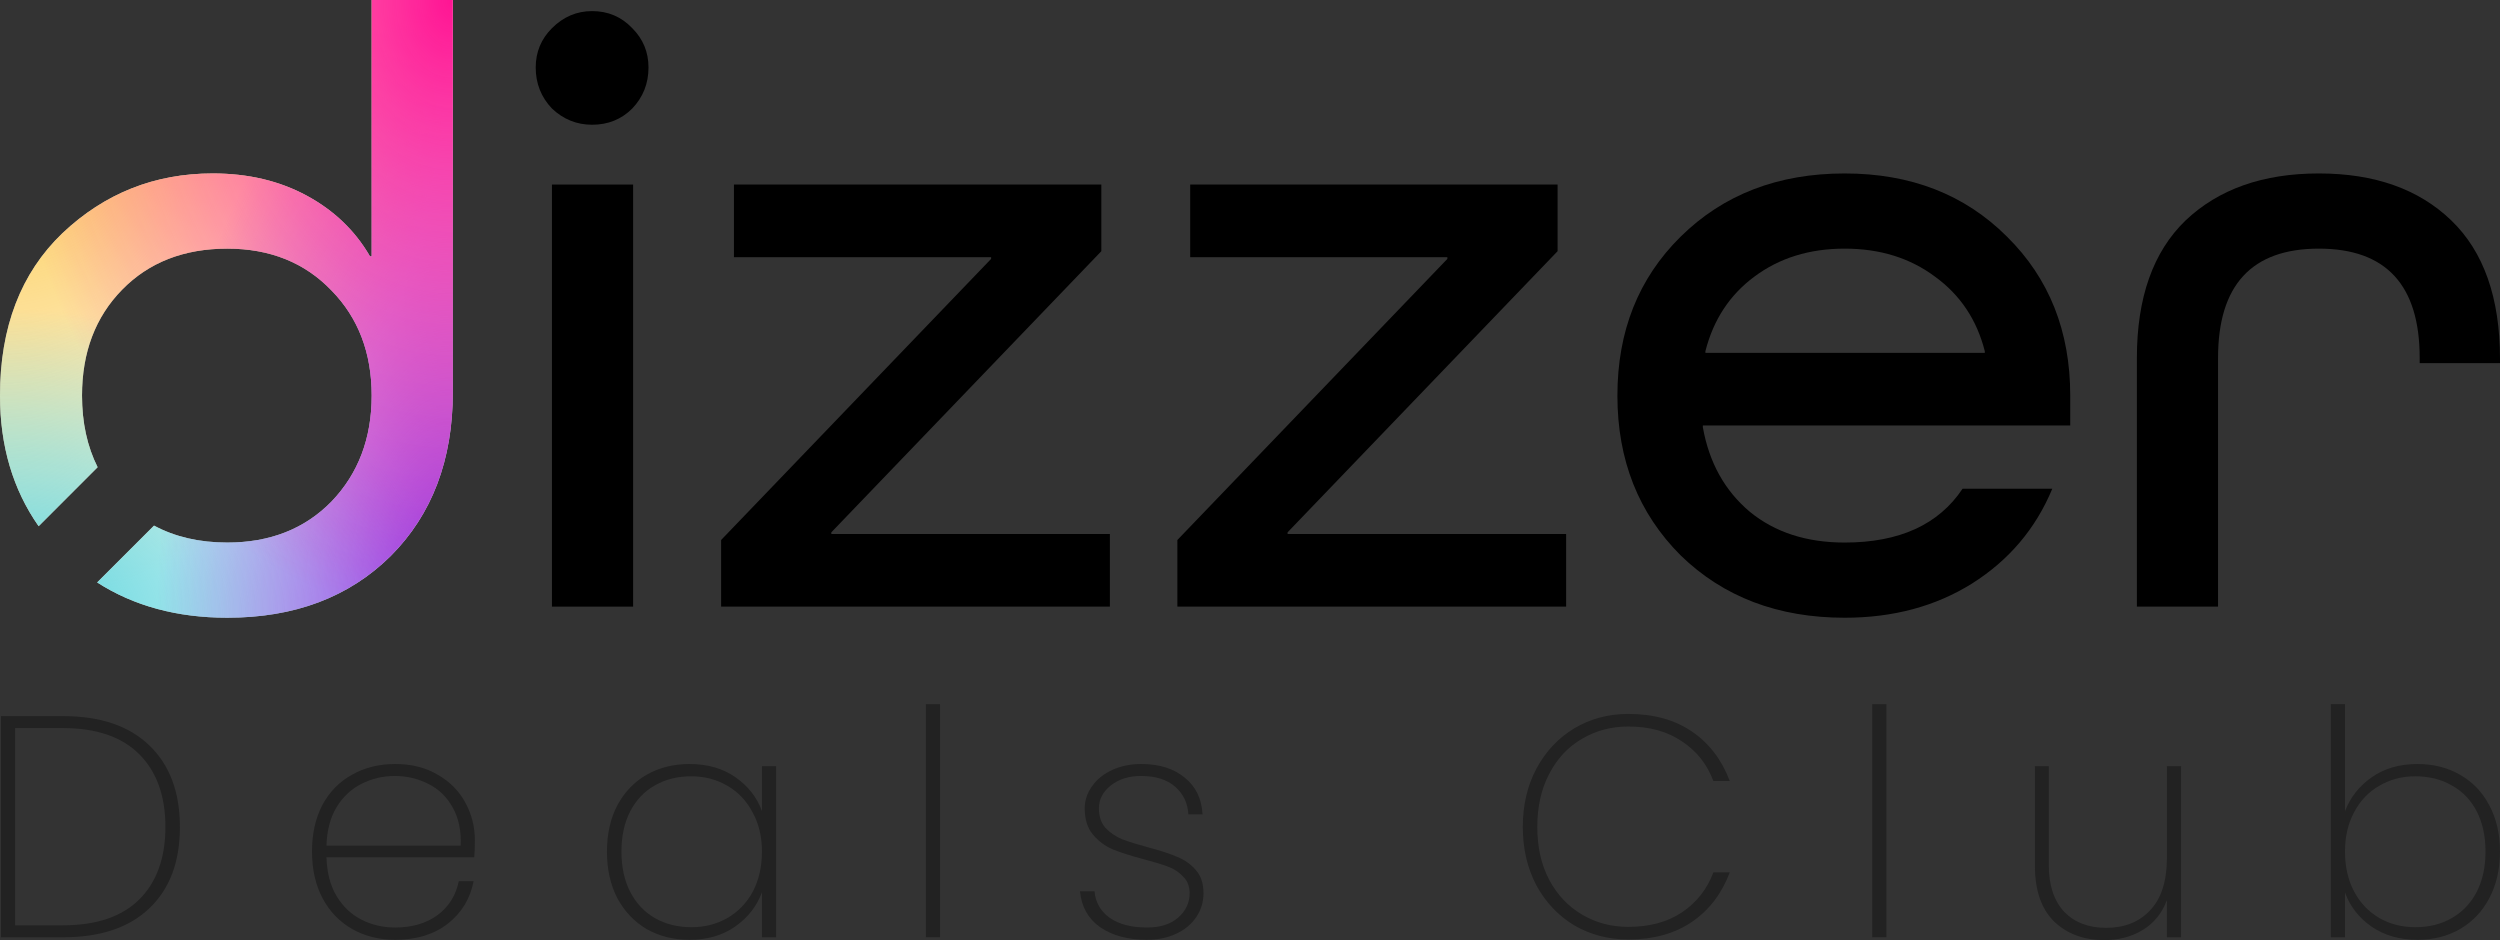 <svg xmlns:xlink="http://www.w3.org/1999/xlink" xmlns="http://www.w3.org/2000/svg" xmlns:svg="http://www.w3.org/2000/svg" width="1070.577mm" height="402.586mm" viewBox="0 0 1070.577 402.586" id="svg1"><rect x="0" y="0" width="1070.577" height="402.586" fill="#333333" stroke="none"/><defs id="defs1"><linearGradient id="linearGradient15"><stop style="stop-color:#fbbf29;stop-opacity:1;" offset="0" id="stop16"></stop><stop style="stop-color:#fbbf29;stop-opacity:0;" offset="1" id="stop17"></stop></linearGradient><linearGradient id="linearGradient14"><stop style="stop-color:#56d3db;stop-opacity:1;" offset="0" id="stop14"></stop><stop style="stop-color:#56d3db;stop-opacity:0;" offset="1" id="stop15"></stop></linearGradient><linearGradient id="linearGradient13"><stop style="stop-color:#8a2be2;stop-opacity:1;" offset="0" id="stop12"></stop><stop style="stop-color:#8a2be2;stop-opacity:0;" offset="1" id="stop13"></stop></linearGradient><linearGradient id="linearGradient10"><stop style="stop-color:#ff1493;stop-opacity:1;" offset="0" id="stop10"></stop><stop style="stop-color:#ff1493;stop-opacity:0;" offset="1" id="stop11"></stop></linearGradient><radialGradient xlink:href="#linearGradient10" id="radialGradient11" cx="193.919" cy="35.308" fx="193.919" fy="35.308" r="96.959" gradientTransform="matrix(-2,-5.4927945e-6,-1.5687629e-6,-2.728,581.756,96.331)" gradientUnits="userSpaceOnUse"></radialGradient><radialGradient xlink:href="#linearGradient13" id="radialGradient12" gradientUnits="userSpaceOnUse" gradientTransform="matrix(-5.5816257e-6,-2.728,1.305,2.6070039e-8,400.923,795.649)" cx="194.669" cy="-158.606" fx="194.669" fy="-158.606" r="96.959"></radialGradient><radialGradient xlink:href="#linearGradient14" id="radialGradient15" cx="-1.0658141e-14" cy="229.226" fx="-1.0658141e-14" fy="229.226" r="96.959" gradientTransform="matrix(2,7.5447294e-7,0,1.364,0,-48.165)" gradientUnits="userSpaceOnUse"></radialGradient><radialGradient xlink:href="#linearGradient15" id="radialGradient17" cx="0.161" cy="33.362" fx="0.161" fy="33.362" r="96.959" gradientTransform="matrix(-1.1989409e-7,2.728,-2,0,66.723,-0.439)" gradientUnits="userSpaceOnUse"></radialGradient><clipPath id="clipPath57"><path id="path57" style="font-size:3.175px;font-family:AllRoundGothic-Medium;-inkscape-font-specification:AllRoundGothic-Medium;fill:#000000;fill-opacity:1;stroke-width:30.49" d="m 159.154,0 v 109.765 h -0.726 C 152.086,98.789 143.061,90.13 131.353,83.788 119.644,77.446 106.228,74.275 91.105,74.275 c -24.88,0 -46.345,8.537 -64.396,25.612 C 8.903,116.961 0,140.134 0,169.405 c 0,21.547 5.516,40.188 16.547,55.922 l 25.252,-25.252 c -4.449,-8.898 -6.673,-19.121 -6.673,-30.67 0,-18.538 5.732,-33.662 17.196,-45.37 11.464,-11.708 26.466,-17.562 45.004,-17.562 18.294,0 33.173,5.976 44.638,17.928 11.464,11.708 17.197,26.71 17.197,45.004 0,18.294 -5.733,33.417 -17.197,45.369 -11.464,11.708 -26.343,17.563 -44.638,17.563 -11.917,0 -22.373,-2.42 -31.367,-7.258 l -24.342,24.342 c 15.671,10.076 34.24,15.114 55.708,15.114 28.783,0 52.078,-8.781 69.884,-26.344 17.806,-17.806 26.709,-41.223 26.709,-70.25 V 0 Z"></path></clipPath><clipPath id="clipPath58"><path id="path58" style="font-size:3.175px;font-family:AllRoundGothic-Medium;-inkscape-font-specification:AllRoundGothic-Medium;fill:#000000;fill-opacity:1;stroke-width:30.49" d="m 159.154,0 v 109.765 h -0.726 C 152.086,98.789 143.061,90.13 131.353,83.788 119.644,77.446 106.228,74.275 91.105,74.275 c -24.88,0 -46.345,8.537 -64.396,25.612 C 8.903,116.961 0,140.134 0,169.405 c 0,21.547 5.516,40.188 16.547,55.922 l 25.252,-25.252 c -4.449,-8.898 -6.673,-19.121 -6.673,-30.67 0,-18.538 5.732,-33.662 17.196,-45.37 11.464,-11.708 26.466,-17.562 45.004,-17.562 18.294,0 33.173,5.976 44.638,17.928 11.464,11.708 17.197,26.71 17.197,45.004 0,18.294 -5.733,33.417 -17.197,45.369 -11.464,11.708 -26.343,17.563 -44.638,17.563 -11.917,0 -22.373,-2.42 -31.367,-7.258 l -24.342,24.342 c 15.671,10.076 34.24,15.114 55.708,15.114 28.783,0 52.078,-8.781 69.884,-26.344 17.806,-17.806 26.709,-41.223 26.709,-70.25 V 0 Z"></path></clipPath><clipPath id="clipPath59"><path id="path59" style="font-size:3.175px;font-family:AllRoundGothic-Medium;-inkscape-font-specification:AllRoundGothic-Medium;fill:#000000;fill-opacity:1;stroke-width:30.49" d="m 159.154,0 v 109.765 h -0.726 C 152.086,98.789 143.061,90.13 131.353,83.788 119.644,77.446 106.228,74.275 91.105,74.275 c -24.88,0 -46.345,8.537 -64.396,25.612 C 8.903,116.961 0,140.134 0,169.405 c 0,21.547 5.516,40.188 16.547,55.922 l 25.252,-25.252 c -4.449,-8.898 -6.673,-19.121 -6.673,-30.67 0,-18.538 5.732,-33.662 17.196,-45.37 11.464,-11.708 26.466,-17.562 45.004,-17.562 18.294,0 33.173,5.976 44.638,17.928 11.464,11.708 17.197,26.71 17.197,45.004 0,18.294 -5.733,33.417 -17.197,45.369 -11.464,11.708 -26.343,17.563 -44.638,17.563 -11.917,0 -22.373,-2.42 -31.367,-7.258 l -24.342,24.342 c 15.671,10.076 34.24,15.114 55.708,15.114 28.783,0 52.078,-8.781 69.884,-26.344 17.806,-17.806 26.709,-41.223 26.709,-70.25 V 0 Z"></path></clipPath><clipPath id="clipPath60"><path id="path60" style="font-size:3.175px;font-family:AllRoundGothic-Medium;-inkscape-font-specification:AllRoundGothic-Medium;fill:#000000;fill-opacity:1;stroke-width:30.49" d="m 159.154,0 v 109.765 h -0.726 C 152.086,98.789 143.061,90.13 131.353,83.788 119.644,77.446 106.228,74.275 91.105,74.275 c -24.88,0 -46.345,8.537 -64.396,25.612 C 8.903,116.961 0,140.134 0,169.405 c 0,21.547 5.516,40.188 16.547,55.922 l 25.252,-25.252 c -4.449,-8.898 -6.673,-19.121 -6.673,-30.67 0,-18.538 5.732,-33.662 17.196,-45.37 11.464,-11.708 26.466,-17.562 45.004,-17.562 18.294,0 33.173,5.976 44.638,17.928 11.464,11.708 17.197,26.71 17.197,45.004 0,18.294 -5.733,33.417 -17.197,45.369 -11.464,11.708 -26.343,17.563 -44.638,17.563 -11.917,0 -22.373,-2.42 -31.367,-7.258 l -24.342,24.342 c 15.671,10.076 34.24,15.114 55.708,15.114 28.783,0 52.078,-8.781 69.884,-26.344 17.806,-17.806 26.709,-41.223 26.709,-70.25 V 0 Z"></path></clipPath><clipPath id="clipPath61"><path id="path61" style="font-size:3.175px;font-family:AllRoundGothic-Medium;-inkscape-font-specification:AllRoundGothic-Medium;fill:#000000;fill-opacity:1;stroke-width:30.49" d="M 166.654,6.49 V 116.256 h -0.726 C 159.586,105.279 150.561,96.62 138.853,90.278 127.145,83.936 113.729,80.765 98.605,80.765 c -24.88,0 -46.345,8.537 -64.396,25.612 -17.806,17.075 -26.709,40.247 -26.709,69.518 0,21.547 5.516,40.188 16.547,55.922 l 25.252,-25.252 c -4.449,-8.898 -6.673,-19.121 -6.673,-30.67 0,-18.538 5.732,-33.662 17.196,-45.37 11.464,-11.708 26.466,-17.562 45.004,-17.562 18.294,0 33.173,5.976 44.638,17.928 11.464,11.708 17.197,26.71 17.197,45.004 0,18.294 -5.733,33.417 -17.197,45.369 -11.464,11.708 -26.343,17.563 -44.638,17.563 -11.917,0 -22.373,-2.42 -31.367,-7.258 l -24.342,24.342 c 15.671,10.076 34.24,15.114 55.708,15.114 28.783,0 52.078,-8.781 69.884,-26.344 17.806,-17.806 26.709,-41.223 26.709,-70.25 V 6.49 Z"></path></clipPath></defs><g id="layer1" transform="translate(-7.5,-6.49)" style="fill:#000000;fill-opacity:1"><rect style="fill:#ffffff;fill-opacity:1;stroke-width:0.265" id="rect57" width="193.919" height="264.534" x="7.5" y="6.49" ry="7.6005272e-05" clip-path="url(#clipPath61)"></rect><rect style="fill:url(#radialGradient17);fill-opacity:1;stroke-width:0.265" id="rect15" width="193.919" height="264.534" x="0" y="0" transform="translate(7.5,6.49)" clip-path="url(#clipPath60)"></rect><rect style="fill:url(#radialGradient15);fill-opacity:1;stroke-width:0.265" id="rect13" width="193.919" height="264.534" x="0" y="0" transform="translate(7.5,6.49)" clip-path="url(#clipPath59)"></rect><rect style="fill:url(#radialGradient12);fill-opacity:1;stroke-width:0.265" id="rect11" width="193.919" height="264.534" x="0" y="0" transform="translate(7.5,6.49)" clip-path="url(#clipPath58)"></rect><rect style="fill:url(#radialGradient11);fill-opacity:1;stroke-width:0.265" id="rect9" width="193.919" height="264.534" x="0" y="0" transform="translate(7.5,6.49)" clip-path="url(#clipPath57)"></rect></g><path style="font-size:192px;font-family:AllRoundGothic-Medium;-inkscape-font-specification:AllRoundGothic-Medium;white-space:pre;fill:#000000;fill-opacity:1;stroke-width:1.906" d="m 1070.577,155.501 h -34.393 v -2.195 q 0,-46.833 -43.174,-46.833 -43.174,0 -43.174,46.833 v 106.472 h -34.759 V 153.305 q 0,-38.784 20.855,-58.907 21.221,-20.124 57.078,-20.124 35.857,0 56.712,20.124 20.855,20.124 20.855,59.273 z" id="path13"></path><path style="font-size:192px;font-family:AllRoundGothic-Medium;-inkscape-font-specification:AllRoundGothic-Medium;white-space:pre;fill:#000000;fill-opacity:1;stroke-width:1.906" d="M 886.538,182.21 H 729.208 v 0.732 q 4.025,22.685 20.124,36.223 16.099,13.172 40.613,13.172 35.125,0 50.492,-23.051 h 38.418 q -10.611,25.612 -34.393,40.613 -23.417,14.635 -54.517,14.635 -42.808,0 -70.25,-26.71 -27.075,-27.075 -27.075,-68.42 0,-41.345 27.075,-68.054 27.441,-27.075 70.25,-27.075 42.443,0 69.518,27.075 27.075,26.71 27.075,68.054 z m -57.81,-63.664 q -16.099,-12.074 -38.784,-12.074 -22.685,0 -38.784,12.074 -15.733,11.708 -20.855,31.832 v 0.732 h 119.644 v -0.732 q -5.122,-20.124 -21.221,-31.832 z" id="path12"></path><path style="font-size:192px;font-family:AllRoundGothic-Medium;-inkscape-font-specification:AllRoundGothic-Medium;white-space:pre;fill:#000000;fill-opacity:1;stroke-width:1.906" d="M 670.666,259.778 H 504.189 V 231.239 L 619.808,110.863 v -0.732 H 509.677 V 79.031 H 667.007 V 107.57 L 551.388,227.946 v 0.732 h 119.278 z" id="path11"></path><path style="font-size:192px;font-family:AllRoundGothic-Medium;-inkscape-font-specification:AllRoundGothic-Medium;white-space:pre;fill:#000000;fill-opacity:1;stroke-width:1.906" d="M 475.284,259.778 H 308.806 V 231.239 L 424.426,110.863 v -0.732 H 314.295 V 79.031 H 471.625 V 107.57 L 356.005,227.946 v 0.732 H 475.284 Z" id="path10"></path><path style="font-size:192px;font-family:AllRoundGothic-Medium;-inkscape-font-specification:AllRoundGothic-Medium;white-space:pre;fill:#000000;fill-opacity:1;stroke-width:1.906" d="M 271.12,259.778 H 236.361 V 79.031 h 34.759 z" id="path9"></path><path style="font-size:192px;font-family:AllRoundGothic-Medium;-inkscape-font-specification:AllRoundGothic-Medium;white-space:pre;fill:#000000;fill-opacity:1;stroke-width:1.906" d="m 253.558,53.419 q -9.879,0 -17.197,-6.952 -6.952,-7.318 -6.952,-17.562 0,-9.879 6.952,-16.831 7.318,-7.318 17.197,-7.318 10.245,0 17.197,7.318 6.952,6.952 6.952,16.831 0,10.245 -6.952,17.562 -6.952,6.952 -17.197,6.952 z" id="path8"></path><path style="font-weight:275;font-size:134.907px;line-height:0;font-family:'Poppins ExtraLight';-inkscape-font-specification:'Poppins ExtraLight, weight=275';letter-spacing:41.995px;fill:#222222;stroke-width:0.86;paint-order:markers stroke fill" d="m 1004.198,347.409 q 3.373,-8.904 11.467,-14.57 8.094,-5.666 19.561,-5.666 10.253,0 18.212,4.587 8.094,4.587 12.546,13.086 4.587,8.499 4.587,19.831 0,11.332 -4.587,19.966 -4.452,8.499 -12.546,13.221 -7.96,4.587 -18.212,4.587 -11.467,0 -19.696,-5.666 -8.094,-5.666 -11.332,-14.57 v 19.157 h -6.071 v -99.831 h 6.071 z m 60.169,17.268 q 0,-9.983 -3.777,-17.268 -3.777,-7.285 -10.658,-11.062 -6.745,-3.912 -15.649,-3.912 -8.499,0 -15.379,4.047 -6.88,3.912 -10.793,11.332 -3.912,7.285 -3.912,16.863 0,9.713 3.912,17.133 3.912,7.285 10.793,11.332 6.88,3.912 15.379,3.912 8.904,0 15.649,-3.912 6.88,-3.912 10.658,-11.197 3.777,-7.285 3.777,-17.268 z" id="path14"></path><path style="font-weight:275;font-size:134.907px;line-height:0;font-family:'Poppins ExtraLight';-inkscape-font-specification:'Poppins ExtraLight, weight=275';letter-spacing:41.995px;fill:#222222;stroke-width:0.86;paint-order:markers stroke fill" d="m 934.008,328.118 v 73.254 h -6.071 v -15.919 q -3.103,8.364 -10.388,12.816 -7.15,4.317 -16.459,4.317 -13.086,0 -21.45,-7.96 -8.229,-8.094 -8.229,-23.879 v -42.631 h 5.936 v 42.226 q 0,13.086 6.61,20.101 6.61,6.88 17.943,6.88 11.872,0 18.887,-7.555 7.15,-7.555 7.15,-22.395 v -39.258 z" id="path7"></path><path style="font-weight:275;font-size:134.907px;line-height:0;font-family:'Poppins ExtraLight';-inkscape-font-specification:'Poppins ExtraLight, weight=275';letter-spacing:41.995px;fill:#222222;stroke-width:0.86;paint-order:markers stroke fill" d="m 807.831,301.541 v 99.831 h -6.071 v -99.831 z" id="path6"></path><path style="font-weight:275;font-size:134.907px;line-height:0;font-family:'Poppins ExtraLight';-inkscape-font-specification:'Poppins ExtraLight, weight=275';letter-spacing:41.995px;fill:#222222;stroke-width:0.86;paint-order:markers stroke fill" d="m 652.11,354.155 q 0,-14.03 5.801,-24.958 5.936,-11.062 16.189,-17.268 10.388,-6.206 23.204,-6.206 16.189,0 27.251,7.555 11.062,7.555 16.189,21.18 h -7.015 q -4.047,-10.793 -13.491,-16.998 -9.309,-6.341 -22.934,-6.341 -10.927,0 -19.831,5.261 -8.904,5.126 -14.03,14.975 -5.126,9.713 -5.126,22.799 0,12.951 5.126,22.664 5.126,9.578 14.03,14.84 8.904,5.261 19.831,5.261 13.626,0 22.934,-6.206 9.443,-6.341 13.491,-17.133 h 7.015 q -5.126,13.626 -16.189,21.18 -11.062,7.555 -27.251,7.555 -12.816,0 -23.204,-6.071 -10.253,-6.206 -16.189,-17.133 -5.801,-11.062 -5.801,-24.958 z" id="path5"></path><path style="font-weight:275;font-size:134.907px;line-height:0;font-family:'Poppins ExtraLight';-inkscape-font-specification:'Poppins ExtraLight, weight=275';letter-spacing:41.995px;fill:#222222;stroke-width:0.86;paint-order:markers stroke fill" d="m 491.223,402.451 q -12.277,0 -20.101,-5.396 -7.69,-5.396 -8.634,-15.379 h 6.206 q 0.675,7.15 6.476,11.332 5.936,4.182 16.054,4.182 8.364,0 13.221,-4.182 4.992,-4.317 4.992,-10.523 0,-4.317 -2.698,-7.015 -2.563,-2.833 -6.476,-4.317 -3.912,-1.484 -10.658,-3.238 -8.094,-2.159 -13.086,-4.182 -4.992,-2.159 -8.499,-6.341 -3.508,-4.182 -3.508,-11.197 0,-5.126 3.103,-9.443 3.103,-4.452 8.634,-7.015 5.531,-2.563 12.546,-2.563 11.467,0 18.482,5.801 7.15,5.666 7.69,15.784 h -6.071 q -0.405,-7.285 -5.666,-11.872 -5.261,-4.587 -14.57,-4.587 -7.825,0 -12.951,4.047 -5.126,4.047 -5.126,9.848 0,5.126 2.833,8.364 2.968,3.103 7.15,4.857 4.317,1.619 11.332,3.508 7.69,2.024 12.277,4.047 4.722,1.889 7.96,5.666 3.238,3.642 3.238,9.848 0,5.666 -3.103,10.253 -3.103,4.587 -8.634,7.15 -5.531,2.563 -12.411,2.563 z" id="path4"></path><path style="font-weight:275;font-size:134.907px;line-height:0;font-family:'Poppins ExtraLight';-inkscape-font-specification:'Poppins ExtraLight, weight=275';letter-spacing:41.995px;fill:#222222;stroke-width:0.86;paint-order:markers stroke fill" d="m 402.551,301.541 v 99.831 h -6.071 v -99.831 z" id="path3"></path><path style="font-weight:275;font-size:134.907px;line-height:0;font-family:'Poppins ExtraLight';-inkscape-font-specification:'Poppins ExtraLight, weight=275';letter-spacing:41.995px;fill:#222222;stroke-width:0.86;paint-order:markers stroke fill" d="m 259.916,364.677 q 0,-11.332 4.452,-19.831 4.587,-8.499 12.546,-13.086 8.094,-4.587 18.347,-4.587 11.602,0 19.696,5.666 8.094,5.666 11.332,14.435 v -19.157 h 6.071 v 73.254 h -6.071 v -19.292 q -3.238,8.904 -11.467,14.705 -8.094,5.666 -19.562,5.666 -10.253,0 -18.347,-4.587 -7.96,-4.722 -12.546,-13.221 -4.452,-8.634 -4.452,-19.966 z m 66.374,0 q 0,-9.578 -4.047,-16.863 -3.912,-7.42 -10.793,-11.332 -6.88,-4.047 -15.379,-4.047 -8.904,0 -15.649,3.912 -6.745,3.777 -10.523,11.062 -3.777,7.285 -3.777,17.268 0,9.983 3.777,17.268 3.777,7.285 10.523,11.197 6.88,3.912 15.649,3.912 8.499,0 15.379,-3.912 7.015,-4.047 10.927,-11.332 3.912,-7.42 3.912,-17.133 z" id="path2"></path><path style="font-weight:275;font-size:134.907px;line-height:0;font-family:'Poppins ExtraLight';-inkscape-font-specification:'Poppins ExtraLight, weight=275';letter-spacing:41.995px;fill:#222222;stroke-width:0.86;paint-order:markers stroke fill" d="m 203.351,359.821 q 0,4.857 -0.27,7.285 h -63.271 q 0.27,9.848 4.317,16.594 4.047,6.745 10.658,10.118 6.61,3.373 14.435,3.373 10.793,0 18.078,-5.261 7.285,-5.396 9.174,-14.57 h 6.341 q -2.159,11.197 -11.062,18.212 -8.904,6.88 -22.529,6.88 -10.253,0 -18.347,-4.587 -8.094,-4.587 -12.681,-13.086 -4.587,-8.634 -4.587,-20.101 0,-11.467 4.452,-19.966 4.587,-8.499 12.681,-12.951 8.094,-4.587 18.482,-4.587 10.523,0 18.212,4.587 7.825,4.452 11.872,12.007 4.047,7.42 4.047,16.054 z m -6.071,2.293 q 0.405,-9.713 -3.508,-16.459 -3.777,-6.745 -10.388,-9.983 -6.61,-3.373 -14.3,-3.373 -7.69,0 -14.3,3.373 -6.476,3.238 -10.658,9.983 -4.047,6.745 -4.317,16.459 z" id="path1"></path><path style="font-weight:275;font-size:134.907px;line-height:0;font-family:'Poppins ExtraLight';-inkscape-font-specification:'Poppins ExtraLight, weight=275';letter-spacing:41.995px;fill:#222222;stroke-width:0.86;paint-order:markers stroke fill" d="m 26.989,306.667 q 24.013,0 36.965,12.546 13.086,12.546 13.086,34.941 0,22.395 -13.086,34.806 -12.951,12.411 -36.965,12.411 H 0.412 V 306.667 Z m 0,89.578 q 21.45,0 32.647,-11.062 11.197,-11.197 11.197,-31.029 0,-19.966 -11.197,-31.164 -11.197,-11.197 -32.647,-11.197 H 6.483 v 84.452 z" id="text1"></path></svg>